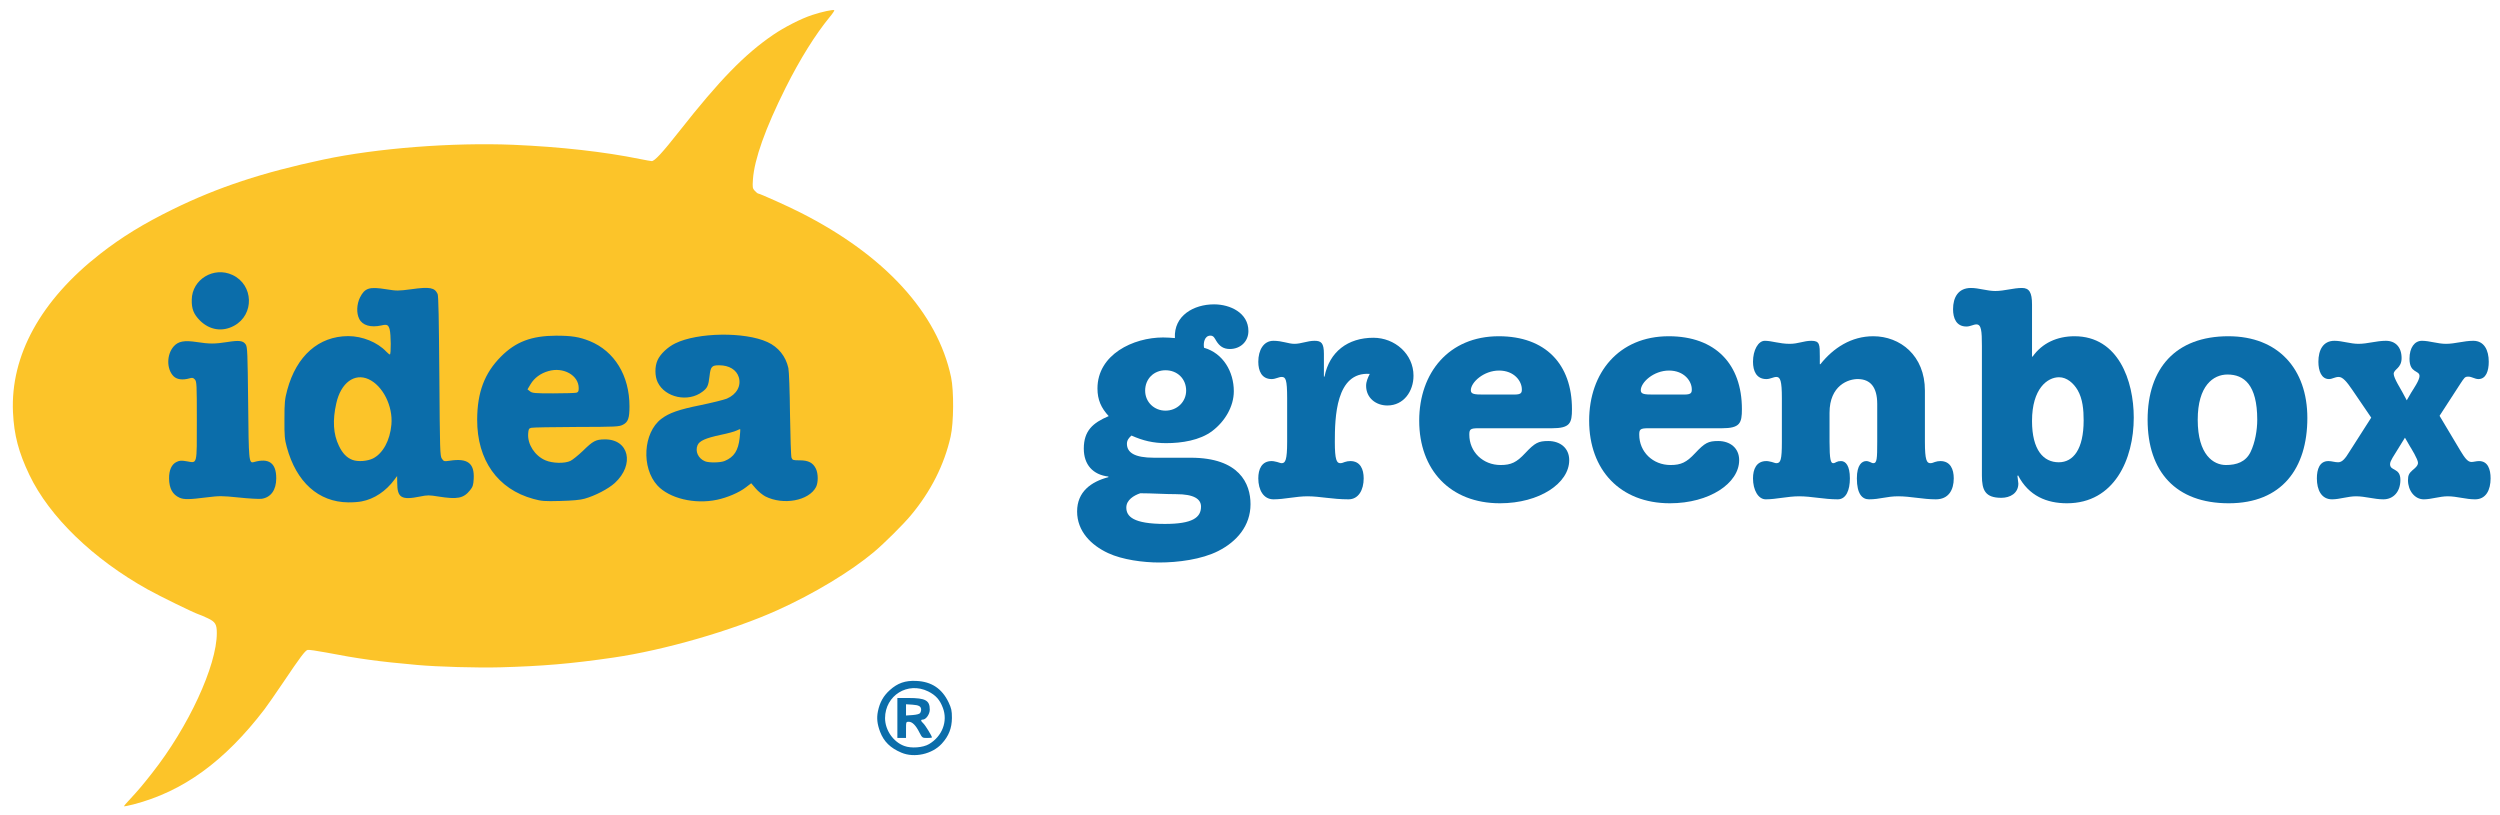 <svg width="135" height="44" viewBox="0 0 135 44" fill="none" xmlns="http://www.w3.org/2000/svg">
    <path d="M48.674 40.643C48.079 40.392 47.729 40.048 47.525 39.517C47.367 39.092 47.333 38.782 47.408 38.409C47.508 37.925 47.706 37.575 48.05 37.266C48.47 36.887 48.884 36.741 49.479 36.77C50.302 36.805 50.867 37.184 51.223 37.925C51.375 38.252 51.404 38.368 51.404 38.771C51.398 39.325 51.235 39.745 50.856 40.159C50.337 40.725 49.374 40.941 48.674 40.643ZM50.167 40.182C50.879 39.763 51.194 38.946 50.914 38.222C50.751 37.785 50.529 37.54 50.121 37.336C49.018 36.793 47.799 37.552 47.793 38.777C47.793 39.424 48.237 40.066 48.832 40.282C49.205 40.422 49.841 40.375 50.167 40.182Z" fill="#0B6DAA"/>
    <path d="M48.458 37.692H49.071C49.975 37.692 50.208 37.82 50.208 38.322C50.208 38.567 50.004 38.858 49.829 38.858C49.707 38.858 49.718 38.934 49.858 39.062C49.963 39.156 50.325 39.745 50.325 39.821C50.325 39.838 50.208 39.85 50.062 39.85C49.806 39.85 49.8 39.844 49.648 39.553C49.456 39.167 49.263 38.975 49.071 38.975C48.925 38.975 48.925 38.981 48.925 39.413V39.85H48.458V37.692ZM49.689 38.502C49.718 38.456 49.742 38.38 49.742 38.333C49.742 38.147 49.631 38.077 49.281 38.053L48.925 38.03V38.637L49.281 38.613C49.502 38.596 49.654 38.555 49.689 38.502Z" fill="#0B6DAA"/>
    <path d="M5 20C5 16.686 7.686 14 11 14H41C44.314 14 47 16.686 47 20V22C47 25.314 44.314 28 41 28H11C7.686 28 5 25.314 5 22V20Z" fill="#0B6DAA"/>
    <path d="M6.692 43.537C6.692 43.519 6.814 43.373 6.972 43.21C7.508 42.627 7.666 42.44 8.208 41.752C10.174 39.261 11.708 35.947 11.708 34.186C11.708 33.713 11.627 33.579 11.224 33.387C11.026 33.293 10.798 33.194 10.717 33.171C10.472 33.095 8.623 32.191 7.975 31.829C5.023 30.184 2.667 27.903 1.588 25.646C1.004 24.427 0.759 23.493 0.701 22.262C0.561 19.2 2.2 16.213 5.408 13.711C6.581 12.795 7.753 12.078 9.346 11.296C11.778 10.106 14.164 9.318 17.454 8.618C20.359 8 24.437 7.685 27.721 7.819C30.27 7.93 32.627 8.193 34.569 8.589C34.867 8.648 35.147 8.7 35.193 8.7C35.351 8.7 35.771 8.245 36.698 7.067C38.845 4.337 40.21 2.931 41.75 1.881C42.357 1.467 43.255 1.006 43.862 0.808C44.369 0.638 45.005 0.504 45.052 0.551C45.069 0.568 44.958 0.738 44.801 0.924C44.025 1.869 43.203 3.188 42.427 4.733C41.324 6.938 40.735 8.601 40.659 9.68C40.63 10.129 40.636 10.17 40.758 10.304C40.834 10.386 40.916 10.45 40.939 10.45C41.021 10.45 42.572 11.144 43.22 11.477C47.776 13.781 50.623 16.89 51.358 20.367C51.515 21.119 51.503 22.823 51.334 23.575C50.99 25.103 50.261 26.544 49.182 27.833C48.779 28.317 47.747 29.344 47.204 29.799C45.95 30.855 43.961 32.057 41.983 32.949C39.557 34.046 35.858 35.113 33.117 35.51C30.83 35.843 29.302 35.971 27.021 36.035C25.79 36.07 23.585 36.006 22.517 35.907C20.406 35.72 19.327 35.568 17.612 35.236C17.116 35.142 16.667 35.078 16.608 35.096C16.474 35.137 16.218 35.475 15.296 36.846C14.882 37.458 14.427 38.112 14.281 38.304C12.134 41.11 9.888 42.743 7.205 43.438C6.919 43.513 6.692 43.554 6.692 43.537ZM19.531 27.075C20.207 26.947 20.843 26.527 21.316 25.879L21.444 25.704L21.45 26.066C21.45 26.883 21.677 27.017 22.687 26.812C23.078 26.731 23.177 26.731 23.672 26.812C24.699 26.976 25.032 26.912 25.382 26.474C25.533 26.288 25.562 26.188 25.58 25.856C25.627 25.01 25.247 24.724 24.267 24.882C23.982 24.922 23.964 24.917 23.859 24.765C23.76 24.613 23.754 24.339 23.725 20.308C23.702 17.269 23.678 15.98 23.632 15.875C23.474 15.531 23.212 15.478 22.214 15.618C21.497 15.712 21.433 15.712 20.843 15.618C19.945 15.473 19.7 15.548 19.438 16.067C19.262 16.429 19.239 16.907 19.397 17.217C19.572 17.573 20.021 17.701 20.598 17.573C20.896 17.503 20.972 17.538 21.042 17.788C21.112 18.045 21.123 19.142 21.053 19.142C21.024 19.142 20.942 19.072 20.861 18.99C20.383 18.483 19.572 18.15 18.802 18.15C17.209 18.156 16.013 19.212 15.512 21.055C15.377 21.562 15.36 21.732 15.36 22.642C15.354 23.528 15.372 23.727 15.488 24.147C16.002 26.037 17.198 27.11 18.802 27.128C19.029 27.133 19.362 27.11 19.531 27.075ZM31.571 26.929C32.131 26.772 32.843 26.404 33.198 26.083C34.283 25.086 33.968 23.709 32.65 23.727C32.172 23.733 32.032 23.802 31.472 24.351C31.221 24.59 30.923 24.829 30.807 24.887C30.492 25.039 29.838 25.022 29.453 24.858C28.882 24.613 28.485 24.001 28.52 23.429C28.538 23.178 28.555 23.137 28.683 23.102C28.765 23.079 29.862 23.062 31.122 23.056C33.292 23.05 33.426 23.044 33.642 22.933C33.916 22.793 33.992 22.583 33.992 21.942C33.992 20.285 33.187 18.967 31.845 18.418C31.279 18.191 30.871 18.127 30.025 18.127C28.701 18.133 27.849 18.453 27.05 19.258C26.163 20.151 25.773 21.183 25.767 22.659C25.761 24.847 26.875 26.416 28.8 26.941C29.249 27.063 29.389 27.075 30.258 27.052C30.918 27.034 31.332 26.999 31.571 26.929ZM38.717 26.988C39.271 26.871 39.907 26.602 40.268 26.323L40.566 26.095L40.811 26.381C40.945 26.538 41.184 26.731 41.33 26.807C42.304 27.297 43.681 27.04 44.066 26.299C44.188 26.054 44.188 25.582 44.06 25.313C43.903 24.987 43.652 24.858 43.185 24.858C42.829 24.858 42.794 24.847 42.742 24.718C42.712 24.637 42.678 23.581 42.66 22.367C42.648 21.125 42.608 20.04 42.572 19.877C42.432 19.241 42.03 18.739 41.441 18.471C40.222 17.911 37.678 17.946 36.465 18.541C36.057 18.739 35.654 19.118 35.508 19.451C35.351 19.789 35.357 20.314 35.514 20.641C35.917 21.475 37.165 21.738 37.929 21.154C38.203 20.95 38.256 20.828 38.314 20.314C38.373 19.795 38.437 19.725 38.833 19.725C39.376 19.725 39.773 19.97 39.895 20.372C40.035 20.839 39.778 21.3 39.248 21.527C39.084 21.592 38.448 21.749 37.83 21.878C36.669 22.111 36.133 22.297 35.712 22.618C34.727 23.365 34.622 25.261 35.502 26.218C36.144 26.912 37.509 27.244 38.717 26.988ZM11.148 26.859C11.866 26.772 11.971 26.772 12.893 26.865C13.429 26.923 13.983 26.953 14.129 26.935C14.631 26.859 14.917 26.457 14.917 25.827C14.917 25.004 14.526 24.718 13.709 24.952C13.441 25.027 13.429 24.928 13.4 21.738C13.371 19.048 13.359 18.745 13.272 18.605C13.132 18.395 12.922 18.366 12.268 18.471C11.592 18.576 11.312 18.576 10.629 18.471C9.947 18.366 9.626 18.43 9.381 18.704C8.99 19.148 8.99 19.935 9.375 20.32C9.556 20.495 9.859 20.536 10.232 20.431C10.384 20.384 10.437 20.396 10.524 20.495C10.623 20.606 10.629 20.763 10.629 22.706C10.629 25.144 10.664 25.01 10.092 24.911C9.789 24.858 9.702 24.864 9.533 24.946C9.27 25.068 9.124 25.389 9.13 25.838C9.136 26.375 9.317 26.707 9.696 26.877C9.929 26.982 10.238 26.976 11.148 26.859ZM12.642 17.59C13.75 16.989 13.697 15.379 12.554 14.848C11.545 14.376 10.367 15.088 10.355 16.184C10.343 16.686 10.46 16.966 10.798 17.31C11.323 17.829 12.012 17.934 12.642 17.59Z" fill="#FCC429"/>
    <path d="M19.035 24.835C18.726 24.718 18.498 24.485 18.3 24.071C17.997 23.447 17.95 22.7 18.16 21.778C18.405 20.676 19.14 20.128 19.904 20.477C20.674 20.828 21.228 21.936 21.135 22.933C21.059 23.785 20.68 24.479 20.149 24.753C19.846 24.905 19.332 24.946 19.035 24.835Z" fill="#FCC429"/>
    <path d="M28.619 21.131L28.485 21.026L28.648 20.752C28.847 20.413 29.191 20.157 29.611 20.04C30.422 19.801 31.25 20.267 31.25 20.956C31.25 21.131 31.227 21.177 31.122 21.207C31.046 21.224 30.486 21.242 29.873 21.242C28.87 21.242 28.742 21.23 28.619 21.131Z" fill="#FCC429"/>
    <path d="M38.075 24.911C37.708 24.765 37.527 24.38 37.667 24.042C37.766 23.808 38.098 23.657 38.921 23.482C39.294 23.406 39.679 23.301 39.778 23.248C39.872 23.202 39.959 23.167 39.971 23.178C39.983 23.19 39.965 23.4 39.942 23.645C39.866 24.333 39.638 24.683 39.131 24.893C38.909 24.987 38.291 24.998 38.075 24.911Z" fill="#FCC429"/>
    <path d="M62.313 24.717H64.298C66.922 24.717 67.528 26.111 67.528 27.226C67.528 28.391 66.79 29.244 65.79 29.752C64.888 30.211 63.609 30.375 62.592 30.375C61.739 30.375 60.608 30.228 59.837 29.867C58.918 29.44 58.164 28.686 58.164 27.62C58.164 26.554 58.918 26.013 59.853 25.767V25.734C59.017 25.636 58.525 25.094 58.525 24.225C58.525 23.258 59.017 22.831 59.87 22.47C59.46 22.028 59.263 21.585 59.263 20.978C59.263 19.141 61.198 18.223 62.805 18.223C63.018 18.223 63.232 18.239 63.445 18.256C63.379 17.042 64.462 16.435 65.56 16.435C66.43 16.435 67.414 16.894 67.414 17.878C67.414 18.452 66.971 18.846 66.413 18.846C66.069 18.846 65.856 18.698 65.675 18.403C65.593 18.272 65.544 18.124 65.364 18.124C65.036 18.124 64.97 18.534 65.019 18.78C66.052 19.076 66.626 20.076 66.626 21.126C66.626 21.962 66.134 22.766 65.462 23.274C64.79 23.782 63.806 23.93 62.969 23.93C62.28 23.93 61.723 23.799 61.1 23.52C60.968 23.635 60.854 23.766 60.854 23.963C60.854 24.438 61.264 24.717 62.313 24.717ZM62.936 19.994C62.313 19.994 61.838 20.453 61.838 21.093C61.838 21.716 62.33 22.175 62.936 22.175C63.56 22.175 64.052 21.7 64.052 21.093C64.052 20.453 63.576 19.994 62.936 19.994ZM60.821 27.407C60.821 27.882 61.182 28.292 62.904 28.292C64.396 28.292 64.855 27.948 64.855 27.358C64.855 26.948 64.478 26.685 63.51 26.685C62.871 26.685 62.231 26.636 61.575 26.636C61.231 26.751 60.821 26.997 60.821 27.407Z" fill="#0B6DAA"/>
    <path d="M71.491 19.108V20.338H71.524C71.786 18.994 72.786 18.239 74.164 18.239C75.312 18.239 76.329 19.108 76.329 20.289C76.329 21.126 75.804 21.896 74.918 21.896C74.295 21.896 73.77 21.486 73.77 20.83C73.77 20.601 73.869 20.388 73.967 20.191C72.13 20.06 72.081 22.552 72.081 23.864C72.081 24.832 72.18 25.012 72.376 25.012C72.458 25.012 72.54 24.98 72.622 24.947C72.721 24.914 72.819 24.898 72.918 24.898C73.459 24.898 73.639 25.34 73.639 25.832C73.639 26.456 73.36 26.964 72.819 26.964C71.934 26.964 71.278 26.8 70.605 26.8C69.982 26.8 69.359 26.964 68.768 26.964C68.227 26.964 67.948 26.456 67.948 25.832C67.948 25.34 68.129 24.898 68.67 24.898C68.785 24.898 68.867 24.93 68.965 24.947C69.047 24.963 69.129 25.012 69.211 25.012C69.408 25.012 69.506 24.848 69.506 23.864V21.503C69.506 20.486 69.424 20.355 69.211 20.355C69.047 20.355 68.883 20.47 68.67 20.47C68.129 20.47 67.948 20.027 67.948 19.535C67.948 18.912 68.227 18.403 68.768 18.403C69.244 18.403 69.572 18.567 69.9 18.567C70.261 18.567 70.605 18.403 70.982 18.403C71.343 18.403 71.491 18.518 71.491 19.108Z" fill="#0B6DAA"/>
    <path d="M83.803 23.126H79.818C79.392 23.126 79.343 23.192 79.343 23.471C79.343 24.406 80.081 25.111 81.032 25.111C81.606 25.111 81.901 24.963 82.36 24.471C82.885 23.914 83.065 23.815 83.607 23.815C84.246 23.815 84.738 24.192 84.738 24.848C84.738 26.095 83.131 27.177 80.999 27.177C78.309 27.177 76.637 25.373 76.637 22.716C76.637 20.125 78.244 18.157 80.933 18.157C83.459 18.157 84.886 19.666 84.886 22.093C84.886 22.848 84.787 23.126 83.803 23.126ZM80.113 21.306H81.77C82.147 21.306 82.18 21.208 82.18 21.027C82.18 20.584 81.77 20.01 80.95 20.01C80.113 20.01 79.425 20.65 79.425 21.076C79.425 21.29 79.638 21.306 80.113 21.306Z" fill="#0B6DAA"/>
    <path d="M92.98 23.126H88.995C88.569 23.126 88.519 23.192 88.519 23.471C88.519 24.406 89.257 25.111 90.209 25.111C90.783 25.111 91.078 24.963 91.537 24.471C92.062 23.914 92.242 23.815 92.784 23.815C93.423 23.815 93.915 24.192 93.915 24.848C93.915 26.095 92.308 27.177 90.176 27.177C87.486 27.177 85.814 25.373 85.814 22.716C85.814 20.125 87.421 18.157 90.11 18.157C92.636 18.157 94.063 19.666 94.063 22.093C94.063 22.848 93.964 23.126 92.98 23.126ZM89.29 21.306H90.947C91.324 21.306 91.357 21.208 91.357 21.027C91.357 20.584 90.947 20.01 90.127 20.01C89.29 20.01 88.602 20.65 88.602 21.076C88.602 21.29 88.815 21.306 89.29 21.306Z" fill="#0B6DAA"/>
    <path d="M101.37 23.864V21.814C101.37 20.896 100.993 20.486 100.353 20.47C99.812 20.453 98.795 20.814 98.795 22.29V23.864C98.795 24.816 98.861 25.012 98.992 25.012C99.058 25.012 99.107 24.98 99.172 24.947C99.238 24.914 99.304 24.898 99.418 24.898C99.665 24.898 99.894 25.144 99.894 25.832C99.894 26.456 99.697 26.964 99.238 26.964C98.484 26.964 97.828 26.8 97.155 26.8C96.532 26.8 95.909 26.964 95.351 26.964C94.941 26.964 94.662 26.456 94.662 25.832C94.662 25.34 94.843 24.898 95.384 24.898C95.499 24.898 95.581 24.93 95.679 24.947C95.761 24.963 95.843 25.012 95.925 25.012C96.155 25.012 96.221 24.832 96.221 23.864V21.503C96.221 20.568 96.138 20.355 95.925 20.355C95.761 20.355 95.597 20.47 95.384 20.47C94.843 20.47 94.662 20.027 94.662 19.535C94.662 18.912 94.941 18.403 95.302 18.403C95.679 18.403 96.089 18.567 96.647 18.567C97.106 18.567 97.401 18.403 97.811 18.403C98.27 18.403 98.27 18.6 98.27 19.256V19.666H98.303C99.008 18.78 99.976 18.157 101.157 18.157C102.6 18.157 103.945 19.19 103.945 21.093V23.864C103.945 24.848 104.043 25.012 104.24 25.012C104.322 25.012 104.404 24.98 104.486 24.947C104.584 24.914 104.683 24.898 104.781 24.898C105.322 24.898 105.503 25.34 105.503 25.832C105.503 26.456 105.224 26.964 104.535 26.964C103.83 26.964 103.174 26.8 102.502 26.8C101.878 26.8 101.518 26.964 100.927 26.964C100.566 26.964 100.271 26.685 100.271 25.832C100.271 25.094 100.55 24.898 100.78 24.898C100.862 24.898 100.927 24.93 100.976 24.947C101.042 24.98 101.108 25.012 101.157 25.012C101.354 25.012 101.37 24.783 101.37 23.864Z" fill="#0B6DAA"/>
    <path d="M107.023 25.685V18.682C107.023 17.862 106.99 17.518 106.728 17.518C106.564 17.518 106.4 17.632 106.187 17.632C105.645 17.632 105.465 17.19 105.465 16.698C105.465 16.058 105.744 15.55 106.433 15.55C106.859 15.55 107.302 15.714 107.745 15.714C108.237 15.714 108.712 15.55 109.188 15.55C109.581 15.55 109.729 15.796 109.729 16.435V19.256H109.762C110.27 18.534 111.074 18.157 112.025 18.157C114.387 18.157 115.223 20.552 115.223 22.552C115.223 24.799 114.173 27.177 111.615 27.177C110.533 27.177 109.549 26.784 108.975 25.668L108.942 25.701L108.991 26.111C108.991 26.636 108.548 26.882 108.073 26.882C107.203 26.882 107.023 26.472 107.023 25.685ZM111.172 24.963C111.959 24.963 112.517 24.258 112.517 22.7C112.517 22.142 112.468 21.536 112.189 21.06C111.976 20.699 111.615 20.371 111.189 20.371C110.565 20.371 109.729 20.978 109.729 22.733C109.729 24.307 110.352 24.963 111.172 24.963Z" fill="#0B6DAA"/>
    <path d="M120.333 18.157C123.023 18.157 124.597 19.928 124.597 22.569C124.597 25.291 123.22 27.177 120.35 27.177C117.496 27.177 115.971 25.472 115.971 22.667C115.971 19.879 117.496 18.157 120.333 18.157ZM120.284 20.224C119.513 20.224 118.677 20.83 118.677 22.667C118.677 24.57 119.53 25.111 120.202 25.111C120.776 25.111 121.268 24.947 121.531 24.406C121.777 23.897 121.891 23.225 121.891 22.667C121.891 20.765 121.17 20.224 120.284 20.224Z" fill="#0B6DAA"/>
    <path d="M132.852 20.732L131.736 22.454L132.852 24.324C133.081 24.701 133.245 24.947 133.458 24.947C133.573 24.947 133.721 24.898 133.868 24.898C134.344 24.898 134.492 25.34 134.492 25.832C134.492 26.456 134.246 26.964 133.655 26.964C133.147 26.964 132.671 26.8 132.179 26.8C131.736 26.8 131.294 26.964 130.884 26.964C130.392 26.964 130.031 26.488 130.031 25.931C130.031 25.652 130.096 25.554 130.277 25.39C130.375 25.308 130.572 25.16 130.572 24.996C130.572 24.799 130.211 24.225 130.113 24.061L129.867 23.635L129.391 24.406C129.309 24.553 129.063 24.881 129.063 25.062C129.063 25.455 129.621 25.242 129.621 25.914C129.621 26.554 129.244 26.964 128.702 26.964C128.21 26.964 127.718 26.8 127.226 26.8C126.784 26.8 126.341 26.964 125.931 26.964C125.357 26.964 125.111 26.456 125.111 25.832C125.111 25.34 125.258 24.898 125.734 24.898C125.914 24.898 126.078 24.963 126.259 24.963C126.488 24.963 126.652 24.75 126.882 24.373L128.046 22.552L127.03 21.06C126.718 20.601 126.505 20.355 126.292 20.355C126.078 20.355 125.947 20.47 125.767 20.47C125.357 20.47 125.193 20.027 125.193 19.535C125.193 18.912 125.439 18.403 126.062 18.403C126.472 18.403 126.915 18.567 127.358 18.567C127.85 18.567 128.325 18.403 128.834 18.403C129.358 18.403 129.686 18.748 129.686 19.338C129.686 19.896 129.26 19.928 129.26 20.191C129.26 20.42 129.654 21.027 129.736 21.191L129.965 21.618L130.211 21.191C130.31 21.027 130.654 20.535 130.654 20.306C130.654 19.978 130.113 20.174 130.113 19.371C130.113 18.764 130.392 18.403 130.785 18.403C131.195 18.403 131.638 18.567 132.081 18.567C132.573 18.567 133.048 18.403 133.557 18.403C134.147 18.403 134.393 18.912 134.393 19.535C134.393 20.027 134.246 20.47 133.836 20.47C133.639 20.47 133.475 20.338 133.294 20.338C133.098 20.338 133.081 20.388 132.852 20.732Z" fill="#0B6DAA"/>
</svg>
